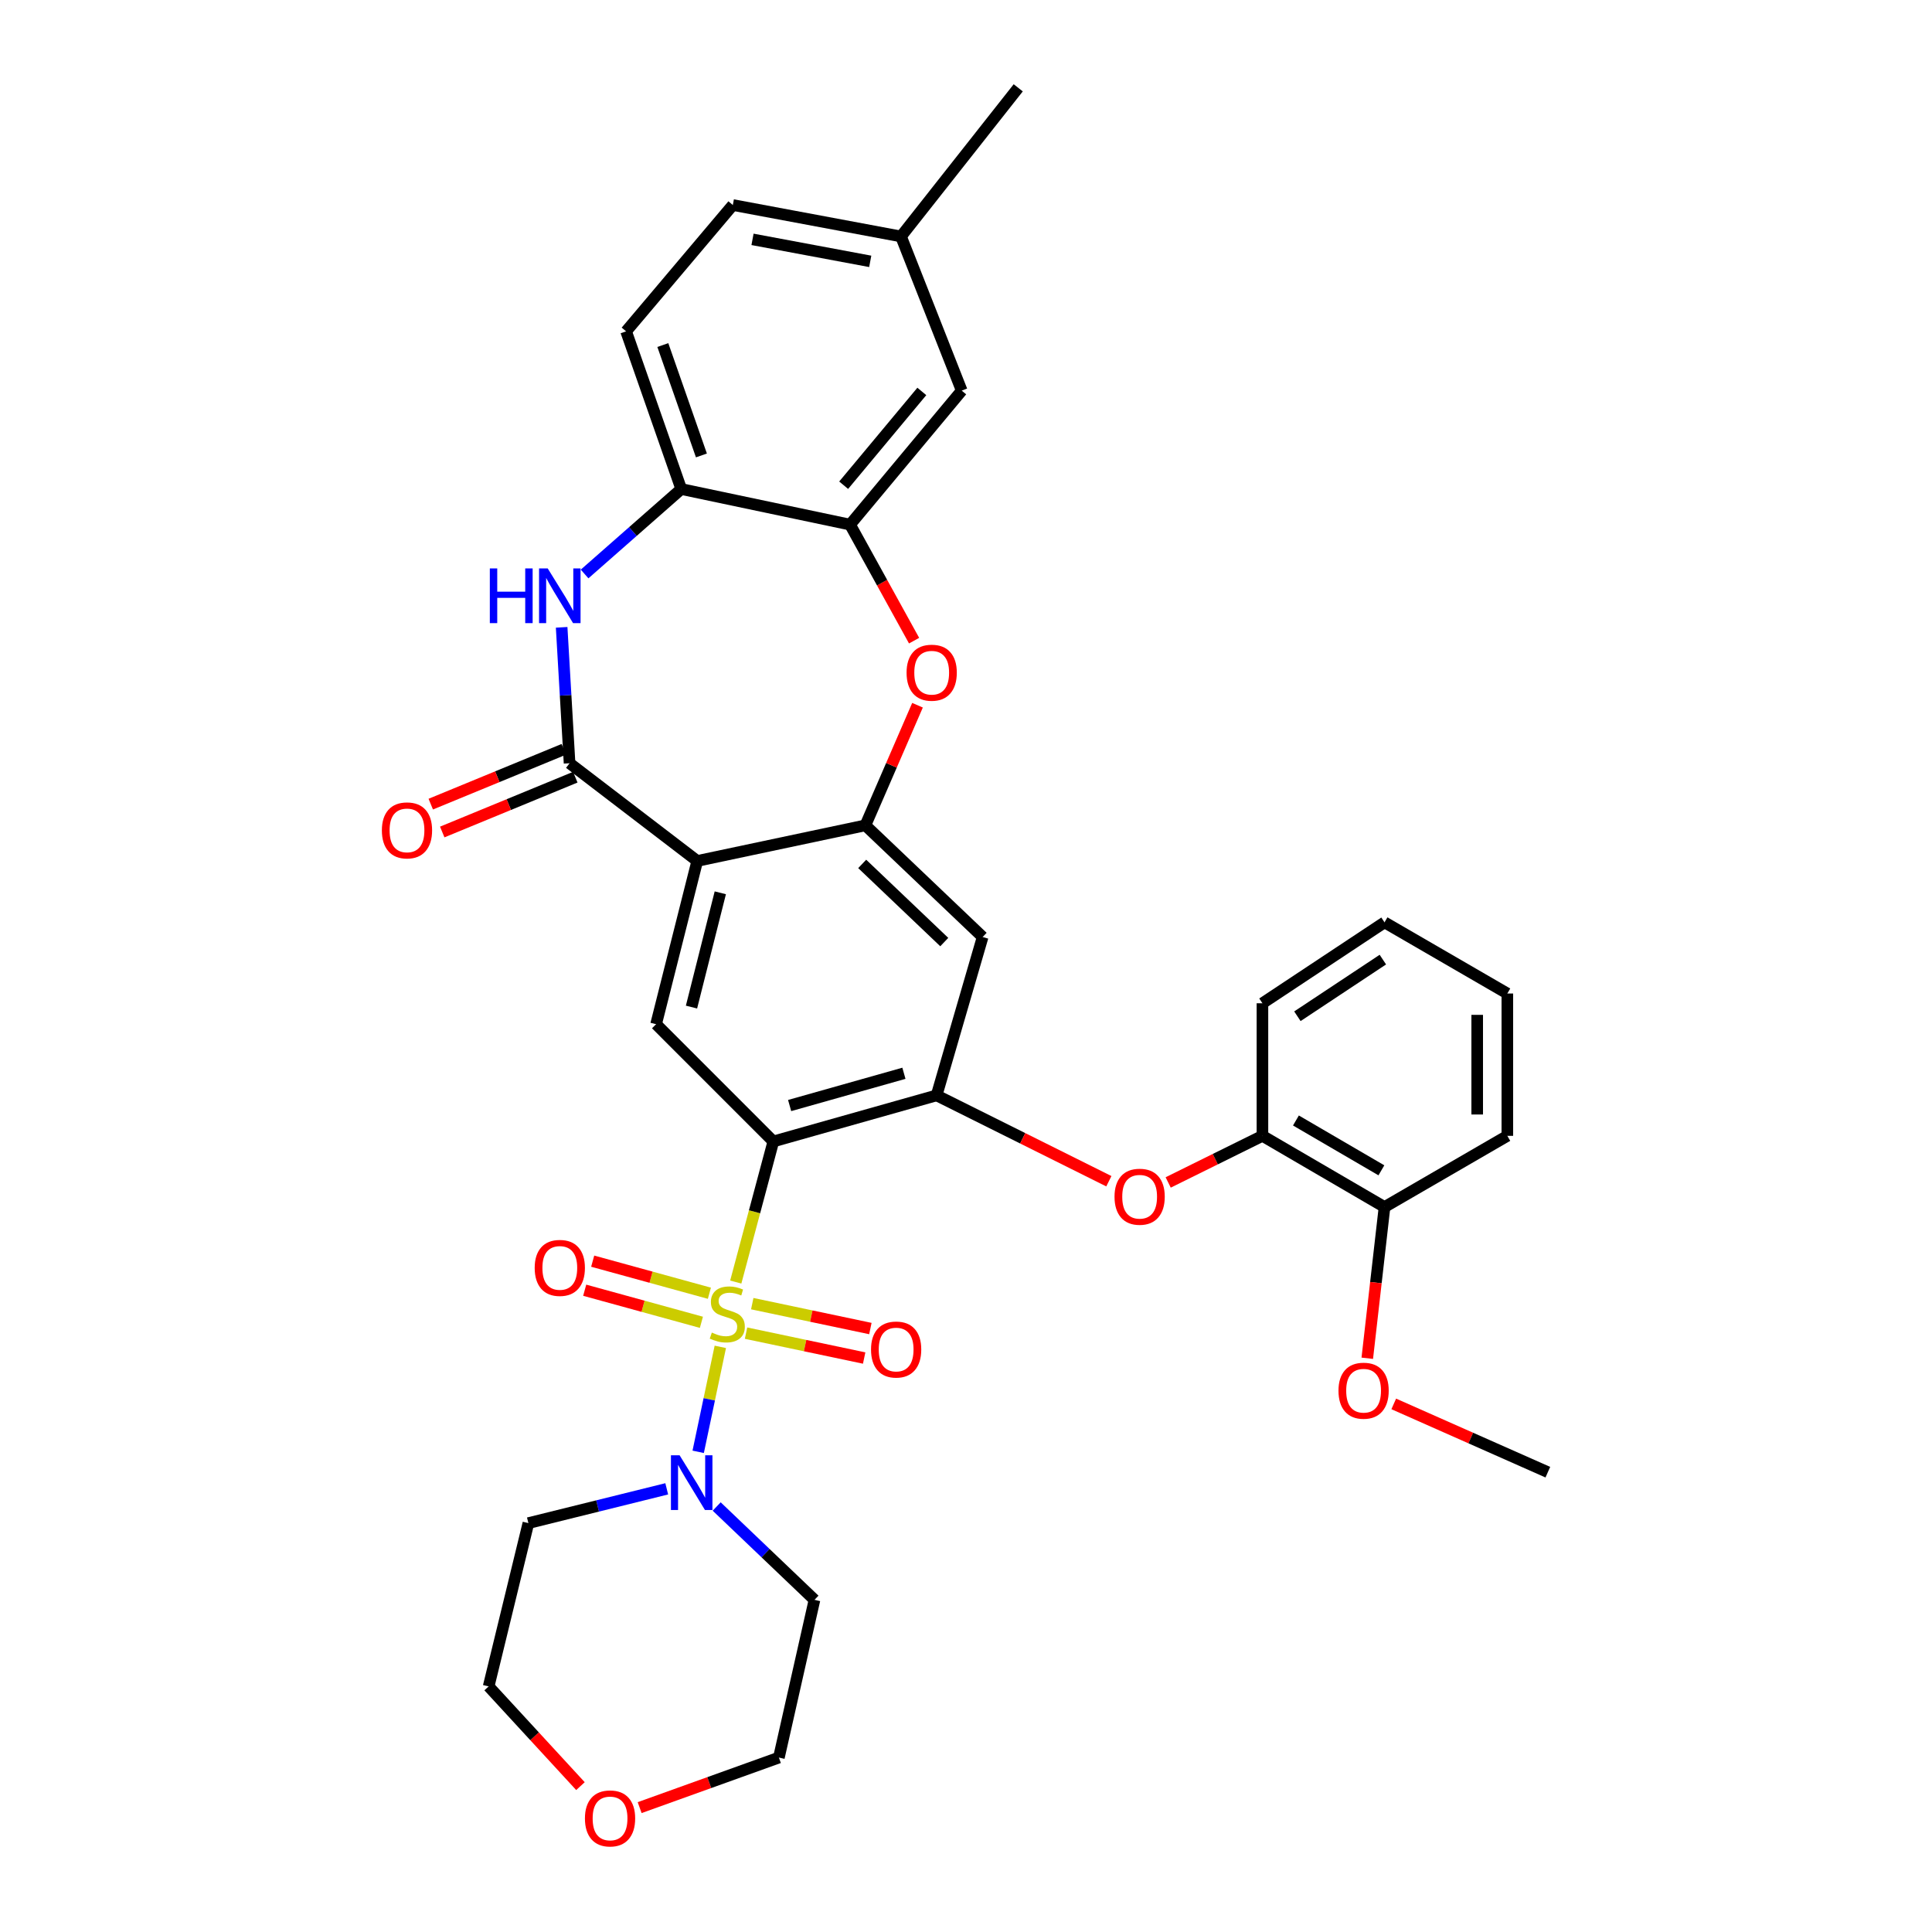 <?xml version='1.0' encoding='iso-8859-1'?>
<svg version='1.1' baseProfile='full'
              xmlns='http://www.w3.org/2000/svg'
                      xmlns:rdkit='http://www.rdkit.org/xml'
                      xmlns:xlink='http://www.w3.org/1999/xlink'
                  xml:space='preserve'
width='1000px' height='1000px' viewBox='0 0 1000 1000'>
<!-- END OF HEADER -->
<rect style='opacity:1.0;fill:#FFFFFF;stroke:none' width='1000' height='1000' x='0' y='0'> </rect>
<path class='bond-0' d='M 380.832,663.587 L 390.553,627.201' style='fill:none;fill-rule:evenodd;stroke:#CCCC00;stroke-width:6px;stroke-linecap:butt;stroke-linejoin:miter;stroke-opacity:1' />
<path class='bond-0' d='M 390.553,627.201 L 400.275,590.814' style='fill:none;fill-rule:evenodd;stroke:#000000;stroke-width:6px;stroke-linecap:butt;stroke-linejoin:miter;stroke-opacity:1' />
<path class='bond-6' d='M 372.835,697.129 L 367.108,724.294' style='fill:none;fill-rule:evenodd;stroke:#CCCC00;stroke-width:6px;stroke-linecap:butt;stroke-linejoin:miter;stroke-opacity:1' />
<path class='bond-6' d='M 367.108,724.294 L 361.382,751.459' style='fill:none;fill-rule:evenodd;stroke:#0000FF;stroke-width:6px;stroke-linecap:butt;stroke-linejoin:miter;stroke-opacity:1' />
<path class='bond-13' d='M 367.182,669.381 L 336.979,661.077' style='fill:none;fill-rule:evenodd;stroke:#CCCC00;stroke-width:6px;stroke-linecap:butt;stroke-linejoin:miter;stroke-opacity:1' />
<path class='bond-13' d='M 336.979,661.077 L 306.775,652.774' style='fill:none;fill-rule:evenodd;stroke:#FF0000;stroke-width:6px;stroke-linecap:butt;stroke-linejoin:miter;stroke-opacity:1' />
<path class='bond-13' d='M 363.047,684.422 L 332.844,676.119' style='fill:none;fill-rule:evenodd;stroke:#CCCC00;stroke-width:6px;stroke-linecap:butt;stroke-linejoin:miter;stroke-opacity:1' />
<path class='bond-13' d='M 332.844,676.119 L 302.64,667.815' style='fill:none;fill-rule:evenodd;stroke:#FF0000;stroke-width:6px;stroke-linecap:butt;stroke-linejoin:miter;stroke-opacity:1' />
<path class='bond-14' d='M 386.147,690.031 L 416.719,696.473' style='fill:none;fill-rule:evenodd;stroke:#CCCC00;stroke-width:6px;stroke-linecap:butt;stroke-linejoin:miter;stroke-opacity:1' />
<path class='bond-14' d='M 416.719,696.473 L 447.29,702.915' style='fill:none;fill-rule:evenodd;stroke:#FF0000;stroke-width:6px;stroke-linecap:butt;stroke-linejoin:miter;stroke-opacity:1' />
<path class='bond-14' d='M 389.364,674.767 L 419.935,681.209' style='fill:none;fill-rule:evenodd;stroke:#CCCC00;stroke-width:6px;stroke-linecap:butt;stroke-linejoin:miter;stroke-opacity:1' />
<path class='bond-14' d='M 419.935,681.209 L 450.506,687.651' style='fill:none;fill-rule:evenodd;stroke:#FF0000;stroke-width:6px;stroke-linecap:butt;stroke-linejoin:miter;stroke-opacity:1' />
<path class='bond-4' d='M 400.275,590.814 L 484.779,566.964' style='fill:none;fill-rule:evenodd;stroke:#000000;stroke-width:6px;stroke-linecap:butt;stroke-linejoin:miter;stroke-opacity:1' />
<path class='bond-4' d='M 408.713,572.224 L 467.867,555.529' style='fill:none;fill-rule:evenodd;stroke:#000000;stroke-width:6px;stroke-linecap:butt;stroke-linejoin:miter;stroke-opacity:1' />
<path class='bond-8' d='M 400.275,590.814 L 339.594,530.124' style='fill:none;fill-rule:evenodd;stroke:#000000;stroke-width:6px;stroke-linecap:butt;stroke-linejoin:miter;stroke-opacity:1' />
<path class='bond-1' d='M 360.895,445.628 L 339.594,530.124' style='fill:none;fill-rule:evenodd;stroke:#000000;stroke-width:6px;stroke-linecap:butt;stroke-linejoin:miter;stroke-opacity:1' />
<path class='bond-1' d='M 372.826,462.116 L 357.915,521.263' style='fill:none;fill-rule:evenodd;stroke:#000000;stroke-width:6px;stroke-linecap:butt;stroke-linejoin:miter;stroke-opacity:1' />
<path class='bond-2' d='M 360.895,445.628 L 294.806,395.06' style='fill:none;fill-rule:evenodd;stroke:#000000;stroke-width:6px;stroke-linecap:butt;stroke-linejoin:miter;stroke-opacity:1' />
<path class='bond-3' d='M 360.895,445.628 L 447.931,427.195' style='fill:none;fill-rule:evenodd;stroke:#000000;stroke-width:6px;stroke-linecap:butt;stroke-linejoin:miter;stroke-opacity:1' />
<path class='bond-5' d='M 294.806,395.06 L 292.756,359.881' style='fill:none;fill-rule:evenodd;stroke:#000000;stroke-width:6px;stroke-linecap:butt;stroke-linejoin:miter;stroke-opacity:1' />
<path class='bond-5' d='M 292.756,359.881 L 290.706,324.703' style='fill:none;fill-rule:evenodd;stroke:#0000FF;stroke-width:6px;stroke-linecap:butt;stroke-linejoin:miter;stroke-opacity:1' />
<path class='bond-16' d='M 291.835,387.849 L 257.398,402.035' style='fill:none;fill-rule:evenodd;stroke:#000000;stroke-width:6px;stroke-linecap:butt;stroke-linejoin:miter;stroke-opacity:1' />
<path class='bond-16' d='M 257.398,402.035 L 222.961,416.221' style='fill:none;fill-rule:evenodd;stroke:#FF0000;stroke-width:6px;stroke-linecap:butt;stroke-linejoin:miter;stroke-opacity:1' />
<path class='bond-16' d='M 297.777,402.272 L 263.34,416.458' style='fill:none;fill-rule:evenodd;stroke:#000000;stroke-width:6px;stroke-linecap:butt;stroke-linejoin:miter;stroke-opacity:1' />
<path class='bond-16' d='M 263.34,416.458 L 228.903,430.644' style='fill:none;fill-rule:evenodd;stroke:#FF0000;stroke-width:6px;stroke-linecap:butt;stroke-linejoin:miter;stroke-opacity:1' />
<path class='bond-7' d='M 447.931,427.195 L 461.416,396.108' style='fill:none;fill-rule:evenodd;stroke:#000000;stroke-width:6px;stroke-linecap:butt;stroke-linejoin:miter;stroke-opacity:1' />
<path class='bond-7' d='M 461.416,396.108 L 474.902,365.022' style='fill:none;fill-rule:evenodd;stroke:#FF0000;stroke-width:6px;stroke-linecap:butt;stroke-linejoin:miter;stroke-opacity:1' />
<path class='bond-35' d='M 447.931,427.195 L 508.612,484.99' style='fill:none;fill-rule:evenodd;stroke:#000000;stroke-width:6px;stroke-linecap:butt;stroke-linejoin:miter;stroke-opacity:1' />
<path class='bond-35' d='M 446.274,447.16 L 488.751,487.616' style='fill:none;fill-rule:evenodd;stroke:#000000;stroke-width:6px;stroke-linecap:butt;stroke-linejoin:miter;stroke-opacity:1' />
<path class='bond-9' d='M 484.779,566.964 L 508.612,484.99' style='fill:none;fill-rule:evenodd;stroke:#000000;stroke-width:6px;stroke-linecap:butt;stroke-linejoin:miter;stroke-opacity:1' />
<path class='bond-12' d='M 484.779,566.964 L 529.36,589.183' style='fill:none;fill-rule:evenodd;stroke:#000000;stroke-width:6px;stroke-linecap:butt;stroke-linejoin:miter;stroke-opacity:1' />
<path class='bond-12' d='M 529.36,589.183 L 573.94,611.401' style='fill:none;fill-rule:evenodd;stroke:#FF0000;stroke-width:6px;stroke-linecap:butt;stroke-linejoin:miter;stroke-opacity:1' />
<path class='bond-11' d='M 302.586,297.093 L 327.598,275.109' style='fill:none;fill-rule:evenodd;stroke:#0000FF;stroke-width:6px;stroke-linecap:butt;stroke-linejoin:miter;stroke-opacity:1' />
<path class='bond-11' d='M 327.598,275.109 L 352.61,253.124' style='fill:none;fill-rule:evenodd;stroke:#000000;stroke-width:6px;stroke-linecap:butt;stroke-linejoin:miter;stroke-opacity:1' />
<path class='bond-21' d='M 345.101,770.616 L 309.299,779.489' style='fill:none;fill-rule:evenodd;stroke:#0000FF;stroke-width:6px;stroke-linecap:butt;stroke-linejoin:miter;stroke-opacity:1' />
<path class='bond-21' d='M 309.299,779.489 L 273.496,788.361' style='fill:none;fill-rule:evenodd;stroke:#000000;stroke-width:6px;stroke-linecap:butt;stroke-linejoin:miter;stroke-opacity:1' />
<path class='bond-22' d='M 370.955,779.762 L 396.266,803.921' style='fill:none;fill-rule:evenodd;stroke:#0000FF;stroke-width:6px;stroke-linecap:butt;stroke-linejoin:miter;stroke-opacity:1' />
<path class='bond-22' d='M 396.266,803.921 L 421.576,828.079' style='fill:none;fill-rule:evenodd;stroke:#000000;stroke-width:6px;stroke-linecap:butt;stroke-linejoin:miter;stroke-opacity:1' />
<path class='bond-10' d='M 473.132,331.6 L 456.562,301.57' style='fill:none;fill-rule:evenodd;stroke:#FF0000;stroke-width:6px;stroke-linecap:butt;stroke-linejoin:miter;stroke-opacity:1' />
<path class='bond-10' d='M 456.562,301.57 L 439.992,271.54' style='fill:none;fill-rule:evenodd;stroke:#000000;stroke-width:6px;stroke-linecap:butt;stroke-linejoin:miter;stroke-opacity:1' />
<path class='bond-17' d='M 439.992,271.54 L 497.788,202.193' style='fill:none;fill-rule:evenodd;stroke:#000000;stroke-width:6px;stroke-linecap:butt;stroke-linejoin:miter;stroke-opacity:1' />
<path class='bond-17' d='M 436.678,251.151 L 477.135,202.608' style='fill:none;fill-rule:evenodd;stroke:#000000;stroke-width:6px;stroke-linecap:butt;stroke-linejoin:miter;stroke-opacity:1' />
<path class='bond-36' d='M 439.992,271.54 L 352.61,253.124' style='fill:none;fill-rule:evenodd;stroke:#000000;stroke-width:6px;stroke-linecap:butt;stroke-linejoin:miter;stroke-opacity:1' />
<path class='bond-19' d='M 352.61,253.124 L 324.072,171.505' style='fill:none;fill-rule:evenodd;stroke:#000000;stroke-width:6px;stroke-linecap:butt;stroke-linejoin:miter;stroke-opacity:1' />
<path class='bond-19' d='M 363.055,235.733 L 343.078,178.6' style='fill:none;fill-rule:evenodd;stroke:#000000;stroke-width:6px;stroke-linecap:butt;stroke-linejoin:miter;stroke-opacity:1' />
<path class='bond-15' d='M 604.648,612.037 L 629.041,599.974' style='fill:none;fill-rule:evenodd;stroke:#FF0000;stroke-width:6px;stroke-linecap:butt;stroke-linejoin:miter;stroke-opacity:1' />
<path class='bond-15' d='M 629.041,599.974 L 653.434,587.911' style='fill:none;fill-rule:evenodd;stroke:#000000;stroke-width:6px;stroke-linecap:butt;stroke-linejoin:miter;stroke-opacity:1' />
<path class='bond-18' d='M 653.434,587.911 L 716.628,624.76' style='fill:none;fill-rule:evenodd;stroke:#000000;stroke-width:6px;stroke-linecap:butt;stroke-linejoin:miter;stroke-opacity:1' />
<path class='bond-18' d='M 670.77,579.962 L 715.007,605.757' style='fill:none;fill-rule:evenodd;stroke:#000000;stroke-width:6px;stroke-linecap:butt;stroke-linejoin:miter;stroke-opacity:1' />
<path class='bond-28' d='M 653.434,587.911 L 653.434,519.291' style='fill:none;fill-rule:evenodd;stroke:#000000;stroke-width:6px;stroke-linecap:butt;stroke-linejoin:miter;stroke-opacity:1' />
<path class='bond-23' d='M 497.788,202.193 L 466.355,122.385' style='fill:none;fill-rule:evenodd;stroke:#000000;stroke-width:6px;stroke-linecap:butt;stroke-linejoin:miter;stroke-opacity:1' />
<path class='bond-25' d='M 716.628,624.76 L 712.164,663.896' style='fill:none;fill-rule:evenodd;stroke:#000000;stroke-width:6px;stroke-linecap:butt;stroke-linejoin:miter;stroke-opacity:1' />
<path class='bond-25' d='M 712.164,663.896 L 707.701,703.032' style='fill:none;fill-rule:evenodd;stroke:#FF0000;stroke-width:6px;stroke-linecap:butt;stroke-linejoin:miter;stroke-opacity:1' />
<path class='bond-29' d='M 716.628,624.76 L 780.195,587.911' style='fill:none;fill-rule:evenodd;stroke:#000000;stroke-width:6px;stroke-linecap:butt;stroke-linejoin:miter;stroke-opacity:1' />
<path class='bond-24' d='M 324.072,171.505 L 379.311,106.118' style='fill:none;fill-rule:evenodd;stroke:#000000;stroke-width:6px;stroke-linecap:butt;stroke-linejoin:miter;stroke-opacity:1' />
<path class='bond-20' d='M 331.083,935.622 L 367.117,922.669' style='fill:none;fill-rule:evenodd;stroke:#FF0000;stroke-width:6px;stroke-linecap:butt;stroke-linejoin:miter;stroke-opacity:1' />
<path class='bond-20' d='M 367.117,922.669 L 403.152,909.715' style='fill:none;fill-rule:evenodd;stroke:#000000;stroke-width:6px;stroke-linecap:butt;stroke-linejoin:miter;stroke-opacity:1' />
<path class='bond-34' d='M 300.442,924.493 L 276.682,898.688' style='fill:none;fill-rule:evenodd;stroke:#FF0000;stroke-width:6px;stroke-linecap:butt;stroke-linejoin:miter;stroke-opacity:1' />
<path class='bond-34' d='M 276.682,898.688 L 252.922,872.883' style='fill:none;fill-rule:evenodd;stroke:#000000;stroke-width:6px;stroke-linecap:butt;stroke-linejoin:miter;stroke-opacity:1' />
<path class='bond-26' d='M 273.496,788.361 L 252.922,872.883' style='fill:none;fill-rule:evenodd;stroke:#000000;stroke-width:6px;stroke-linecap:butt;stroke-linejoin:miter;stroke-opacity:1' />
<path class='bond-27' d='M 421.576,828.079 L 403.152,909.715' style='fill:none;fill-rule:evenodd;stroke:#000000;stroke-width:6px;stroke-linecap:butt;stroke-linejoin:miter;stroke-opacity:1' />
<path class='bond-30' d='M 466.355,122.385 L 527.036,45.455' style='fill:none;fill-rule:evenodd;stroke:#000000;stroke-width:6px;stroke-linecap:butt;stroke-linejoin:miter;stroke-opacity:1' />
<path class='bond-38' d='M 466.355,122.385 L 379.311,106.118' style='fill:none;fill-rule:evenodd;stroke:#000000;stroke-width:6px;stroke-linecap:butt;stroke-linejoin:miter;stroke-opacity:1' />
<path class='bond-38' d='M 450.433,135.279 L 389.502,123.892' style='fill:none;fill-rule:evenodd;stroke:#000000;stroke-width:6px;stroke-linecap:butt;stroke-linejoin:miter;stroke-opacity:1' />
<path class='bond-31' d='M 721.403,726.658 L 761.281,744.328' style='fill:none;fill-rule:evenodd;stroke:#FF0000;stroke-width:6px;stroke-linecap:butt;stroke-linejoin:miter;stroke-opacity:1' />
<path class='bond-31' d='M 761.281,744.328 L 801.159,761.998' style='fill:none;fill-rule:evenodd;stroke:#000000;stroke-width:6px;stroke-linecap:butt;stroke-linejoin:miter;stroke-opacity:1' />
<path class='bond-32' d='M 653.434,519.291 L 716.628,477.407' style='fill:none;fill-rule:evenodd;stroke:#000000;stroke-width:6px;stroke-linecap:butt;stroke-linejoin:miter;stroke-opacity:1' />
<path class='bond-32' d='M 671.531,526.011 L 715.767,496.692' style='fill:none;fill-rule:evenodd;stroke:#000000;stroke-width:6px;stroke-linecap:butt;stroke-linejoin:miter;stroke-opacity:1' />
<path class='bond-37' d='M 780.195,587.911 L 780.195,514.239' style='fill:none;fill-rule:evenodd;stroke:#000000;stroke-width:6px;stroke-linecap:butt;stroke-linejoin:miter;stroke-opacity:1' />
<path class='bond-37' d='M 764.596,576.86 L 764.596,525.289' style='fill:none;fill-rule:evenodd;stroke:#000000;stroke-width:6px;stroke-linecap:butt;stroke-linejoin:miter;stroke-opacity:1' />
<path class='bond-33' d='M 716.628,477.407 L 780.195,514.239' style='fill:none;fill-rule:evenodd;stroke:#000000;stroke-width:6px;stroke-linecap:butt;stroke-linejoin:miter;stroke-opacity:1' />
<path  class='atom-0' d='M 368.443 689.736
Q 368.763 689.856, 370.083 690.416
Q 371.403 690.976, 372.843 691.336
Q 374.323 691.656, 375.763 691.656
Q 378.443 691.656, 380.003 690.376
Q 381.563 689.056, 381.563 686.776
Q 381.563 685.216, 380.763 684.256
Q 380.003 683.296, 378.803 682.776
Q 377.603 682.256, 375.603 681.656
Q 373.083 680.896, 371.563 680.176
Q 370.083 679.456, 369.003 677.936
Q 367.963 676.416, 367.963 673.856
Q 367.963 670.296, 370.363 668.096
Q 372.803 665.896, 377.603 665.896
Q 380.883 665.896, 384.603 667.456
L 383.683 670.536
Q 380.283 669.136, 377.723 669.136
Q 374.963 669.136, 373.443 670.296
Q 371.923 671.416, 371.963 673.376
Q 371.963 674.896, 372.723 675.816
Q 373.523 676.736, 374.643 677.256
Q 375.803 677.776, 377.723 678.376
Q 380.283 679.176, 381.803 679.976
Q 383.323 680.776, 384.403 682.416
Q 385.523 684.016, 385.523 686.776
Q 385.523 690.696, 382.883 692.816
Q 380.283 694.896, 375.923 694.896
Q 373.403 694.896, 371.483 694.336
Q 369.603 693.816, 367.363 692.896
L 368.443 689.736
' fill='#CCCC00'/>
<path  class='atom-6' d='M 253.534 294.212
L 257.374 294.212
L 257.374 306.252
L 271.854 306.252
L 271.854 294.212
L 275.694 294.212
L 275.694 322.532
L 271.854 322.532
L 271.854 309.452
L 257.374 309.452
L 257.374 322.532
L 253.534 322.532
L 253.534 294.212
' fill='#0000FF'/>
<path  class='atom-6' d='M 283.494 294.212
L 292.774 309.212
Q 293.694 310.692, 295.174 313.372
Q 296.654 316.052, 296.734 316.212
L 296.734 294.212
L 300.494 294.212
L 300.494 322.532
L 296.614 322.532
L 286.654 306.132
Q 285.494 304.212, 284.254 302.012
Q 283.054 299.812, 282.694 299.132
L 282.694 322.532
L 279.014 322.532
L 279.014 294.212
L 283.494 294.212
' fill='#0000FF'/>
<path  class='atom-7' d='M 351.758 753.255
L 361.038 768.255
Q 361.958 769.735, 363.438 772.415
Q 364.918 775.095, 364.998 775.255
L 364.998 753.255
L 368.758 753.255
L 368.758 781.575
L 364.878 781.575
L 354.918 765.175
Q 353.758 763.255, 352.518 761.055
Q 351.318 758.855, 350.958 758.175
L 350.958 781.575
L 347.278 781.575
L 347.278 753.255
L 351.758 753.255
' fill='#0000FF'/>
<path  class='atom-8' d='M 469.24 348.186
Q 469.24 341.386, 472.6 337.586
Q 475.96 333.786, 482.24 333.786
Q 488.52 333.786, 491.88 337.586
Q 495.24 341.386, 495.24 348.186
Q 495.24 355.066, 491.84 358.986
Q 488.44 362.866, 482.24 362.866
Q 476 362.866, 472.6 358.986
Q 469.24 355.106, 469.24 348.186
M 482.24 359.666
Q 486.56 359.666, 488.88 356.786
Q 491.24 353.866, 491.24 348.186
Q 491.24 342.626, 488.88 339.826
Q 486.56 336.986, 482.24 336.986
Q 477.92 336.986, 475.56 339.786
Q 473.24 342.586, 473.24 348.186
Q 473.24 353.906, 475.56 356.786
Q 477.92 359.666, 482.24 359.666
' fill='#FF0000'/>
<path  class='atom-13' d='M 576.875 619.423
Q 576.875 612.623, 580.235 608.823
Q 583.595 605.023, 589.875 605.023
Q 596.155 605.023, 599.515 608.823
Q 602.875 612.623, 602.875 619.423
Q 602.875 626.303, 599.475 630.223
Q 596.075 634.103, 589.875 634.103
Q 583.635 634.103, 580.235 630.223
Q 576.875 626.343, 576.875 619.423
M 589.875 630.903
Q 594.195 630.903, 596.515 628.023
Q 598.875 625.103, 598.875 619.423
Q 598.875 613.863, 596.515 611.063
Q 594.195 608.223, 589.875 608.223
Q 585.555 608.223, 583.195 611.023
Q 580.875 613.823, 580.875 619.423
Q 580.875 625.143, 583.195 628.023
Q 585.555 630.903, 589.875 630.903
' fill='#FF0000'/>
<path  class='atom-14' d='M 276.754 656.263
Q 276.754 649.463, 280.114 645.663
Q 283.474 641.863, 289.754 641.863
Q 296.034 641.863, 299.394 645.663
Q 302.754 649.463, 302.754 656.263
Q 302.754 663.143, 299.354 667.063
Q 295.954 670.943, 289.754 670.943
Q 283.514 670.943, 280.114 667.063
Q 276.754 663.183, 276.754 656.263
M 289.754 667.743
Q 294.074 667.743, 296.394 664.863
Q 298.754 661.943, 298.754 656.263
Q 298.754 650.703, 296.394 647.903
Q 294.074 645.063, 289.754 645.063
Q 285.434 645.063, 283.074 647.863
Q 280.754 650.663, 280.754 656.263
Q 280.754 661.983, 283.074 664.863
Q 285.434 667.743, 289.754 667.743
' fill='#FF0000'/>
<path  class='atom-15' d='M 450.842 698.511
Q 450.842 691.711, 454.202 687.911
Q 457.562 684.111, 463.842 684.111
Q 470.122 684.111, 473.482 687.911
Q 476.842 691.711, 476.842 698.511
Q 476.842 705.391, 473.442 709.311
Q 470.042 713.191, 463.842 713.191
Q 457.602 713.191, 454.202 709.311
Q 450.842 705.431, 450.842 698.511
M 463.842 709.991
Q 468.162 709.991, 470.482 707.111
Q 472.842 704.191, 472.842 698.511
Q 472.842 692.951, 470.482 690.151
Q 468.162 687.311, 463.842 687.311
Q 459.522 687.311, 457.162 690.111
Q 454.842 692.911, 454.842 698.511
Q 454.842 704.231, 457.162 707.111
Q 459.522 709.991, 463.842 709.991
' fill='#FF0000'/>
<path  class='atom-17' d='M 197.657 429.805
Q 197.657 423.005, 201.017 419.205
Q 204.377 415.405, 210.657 415.405
Q 216.937 415.405, 220.297 419.205
Q 223.657 423.005, 223.657 429.805
Q 223.657 436.685, 220.257 440.605
Q 216.857 444.485, 210.657 444.485
Q 204.417 444.485, 201.017 440.605
Q 197.657 436.725, 197.657 429.805
M 210.657 441.285
Q 214.977 441.285, 217.297 438.405
Q 219.657 435.485, 219.657 429.805
Q 219.657 424.245, 217.297 421.445
Q 214.977 418.605, 210.657 418.605
Q 206.337 418.605, 203.977 421.405
Q 201.657 424.205, 201.657 429.805
Q 201.657 435.525, 203.977 438.405
Q 206.337 441.285, 210.657 441.285
' fill='#FF0000'/>
<path  class='atom-21' d='M 302.761 941.21
Q 302.761 934.41, 306.121 930.61
Q 309.481 926.81, 315.761 926.81
Q 322.041 926.81, 325.401 930.61
Q 328.761 934.41, 328.761 941.21
Q 328.761 948.09, 325.361 952.01
Q 321.961 955.89, 315.761 955.89
Q 309.521 955.89, 306.121 952.01
Q 302.761 948.13, 302.761 941.21
M 315.761 952.69
Q 320.081 952.69, 322.401 949.81
Q 324.761 946.89, 324.761 941.21
Q 324.761 935.65, 322.401 932.85
Q 320.081 930.01, 315.761 930.01
Q 311.441 930.01, 309.081 932.81
Q 306.761 935.61, 306.761 941.21
Q 306.761 946.93, 309.081 949.81
Q 311.441 952.69, 315.761 952.69
' fill='#FF0000'/>
<path  class='atom-26' d='M 692.795 719.822
Q 692.795 713.022, 696.155 709.222
Q 699.515 705.422, 705.795 705.422
Q 712.075 705.422, 715.435 709.222
Q 718.795 713.022, 718.795 719.822
Q 718.795 726.702, 715.395 730.622
Q 711.995 734.502, 705.795 734.502
Q 699.555 734.502, 696.155 730.622
Q 692.795 726.742, 692.795 719.822
M 705.795 731.302
Q 710.115 731.302, 712.435 728.422
Q 714.795 725.502, 714.795 719.822
Q 714.795 714.262, 712.435 711.462
Q 710.115 708.622, 705.795 708.622
Q 701.475 708.622, 699.115 711.422
Q 696.795 714.222, 696.795 719.822
Q 696.795 725.542, 699.115 728.422
Q 701.475 731.302, 705.795 731.302
' fill='#FF0000'/>
</svg>

